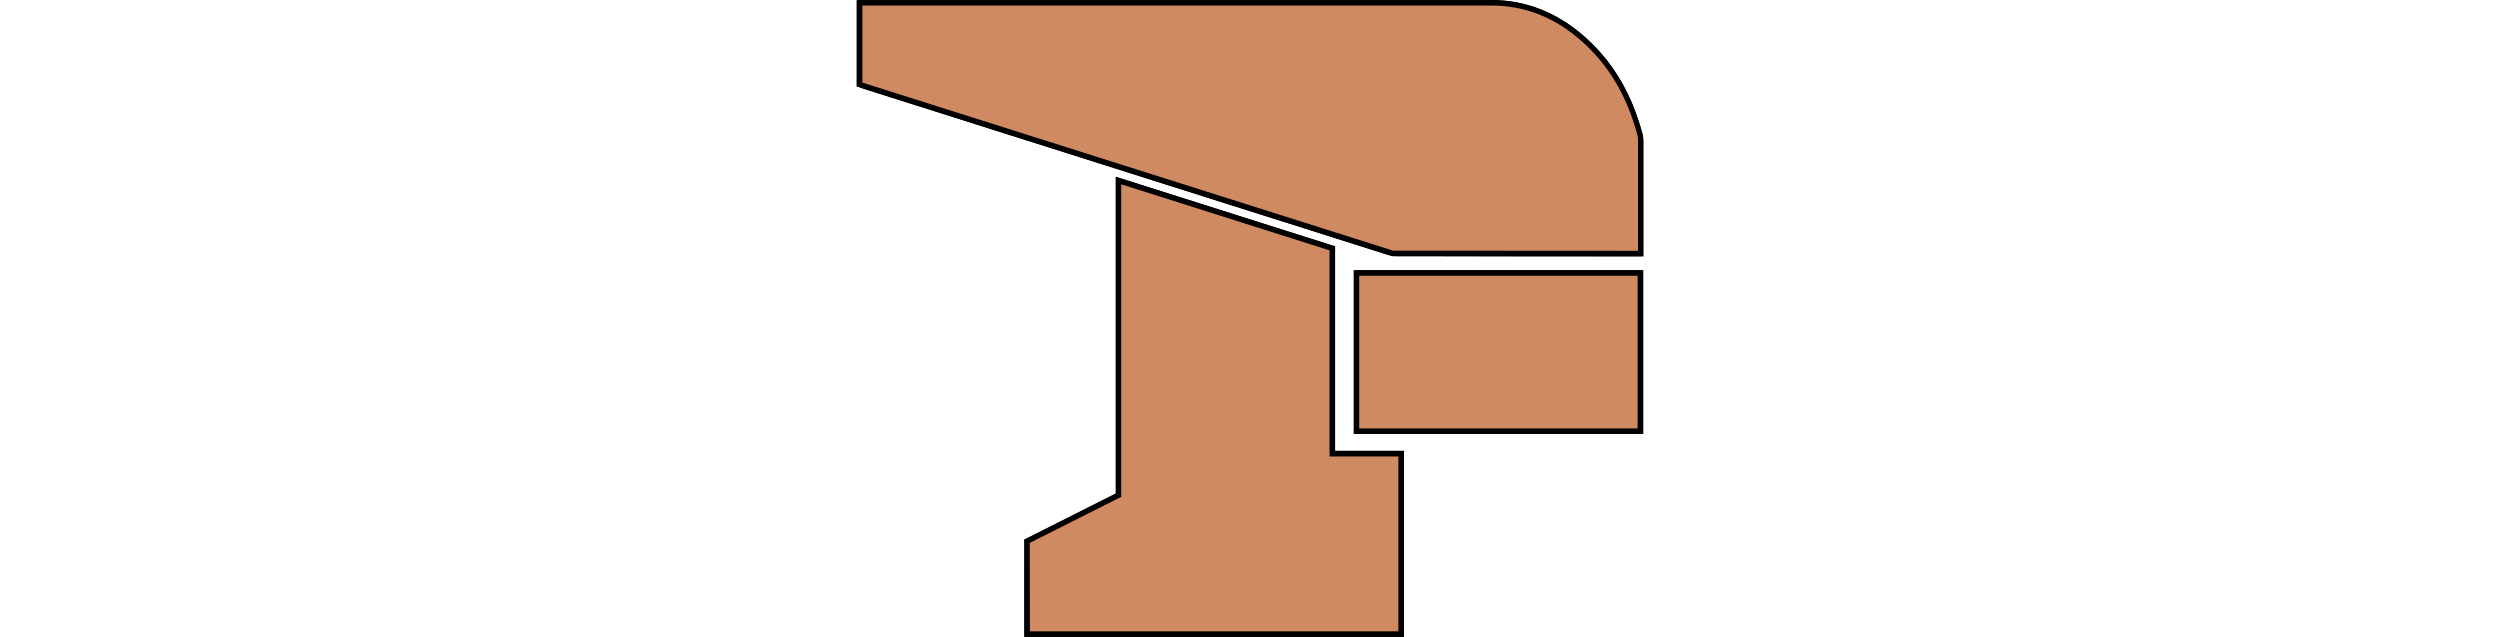 <?xml version="1.0" encoding="utf-8"?>
<!-- Generator: Adobe Illustrator 19.0.0, SVG Export Plug-In . SVG Version: 6.00 Build 0)  -->
<svg version="1.1" baseProfile="tiny" id="Ebene_1" xmlns="http://www.w3.org/2000/svg" xmlns:xlink="http://www.w3.org/1999/xlink"
	 x="0px" y="0px" viewBox="23.6 167.1 1801.4 458.9" xml:space="preserve">
<g>
	<g>
		<path fill="#CF8A61" d="M1205.8,349.8c0.1-1.4,0-2.7,0-3.9c0-25.8,0-51.6,0-77.5c0-1.3-0.1-2.7-0.4-4c-7.5-28-20.9-52.4-43.3-71.2
			c-18.4-15.5-39.4-24.1-63.7-24.1c-64,0-128,0-192.1,0c-86.2,0-172.3,0-258.5,0c-1.6,0-3.2-0.1-4.9,0c0,19.7,0,39.3,0,58.7
			c1.2,0.5,2.3,0.9,3.3,1.3c7.9,2.5,15.8,5,23.8,7.5c79.8,25.3,159.6,50.5,239.5,75.8c37.7,11.9,75.4,23.9,113.1,35.8
			c2.4,0.7,4.9,1.4,7.3,1.4c57.3,0.1,114.7,0.1,172,0.1C1203.1,349.8,1204.5,349.9,1205.8,349.8z M983.6,346
			c-51.4-16.3-102.4-32.5-154-48.8c0,76,0,151.3,0,226.7c-22.2,11.2-44.1,22.3-65.9,33.2c0,22.5,0,44.6,0,66.9
			c89.9,0,179.6,0,269.5,0c0-43.3,0-86.4,0-130c-16.6,0-33,0-49.6,0C983.6,444.5,983.6,395.5,983.6,346z M1001,363.8
			c0,38.1,0,75.9,0,114c68.3,0,136.3,0,204.5,0c0-38.1,0-75.9,0-114C1137.3,363.8,1069.3,363.8,1001,363.8z"/>
		<path d="M1035.2,626H761.7v-70.1l65.9-33.2V294.5l158,50.1V492h49.6V626L1035.2,626z M765.7,622h265.5V496h-49.6V347.5
			l-150.1-47.6v225.2l-65.9,33.2L765.7,622L765.7,622z M1207.6,479.8H999.1v-118h208.5V479.8L1207.6,479.8z M1003,475.8h200.6v-110
			H1003V475.8z M1204.5,351.8c-0.5,0-1,0-1.4,0s-0.8,0-1.1,0h-8.1c-19.9,0-39.8,0-59.7,0c-41.7,0-73.8,0-104.3-0.1
			c-2.7,0-5.4-0.7-7.9-1.5c-24.3-7.7-48.6-15.4-72.9-23.1c-13.4-4.2-26.8-8.5-40.2-12.7c-56.3-17.8-112.6-35.7-168.9-53.5
			l-74.2-23.5c-6.7-2.1-13.4-4.2-20.1-6.4c-0.8-0.3-1.6-0.6-2.3-0.9c-0.4-0.1-0.7-0.3-1.1-0.4l-1.3-0.5v-61.9l1.9-0.1
			c1.2-0.1,2.3,0,3.4,0c0.5,0,1,0,1.5,0c72.7,0,145.4,0,218,0h151.4c27,0,54.1,0,81.1,0c23.8,0,45.7,8.3,65,24.6
			c21.4,18.1,35.8,41.7,43.9,72.2c0.4,1.6,0.5,3.3,0.5,4.5c0,25.8,0,51.6,0,77.5c0,0.3,0,0.7,0,1.1c0,0.9,0.1,1.9,0,2.9l-0.1,1.7
			l-1.7,0.1C1205.5,351.8,1205,351.8,1204.5,351.8z M1202,347.8c0.4,0,0.8,0,1.2,0c0.2,0,0.5,0,0.7,0c0-0.2,0-0.5,0-0.7
			c0-0.4,0-0.8,0-1.2c0-25.8,0-51.6,0-77.5c0-1,0-2.3-0.3-3.5c-7.9-29.7-21.9-52.7-42.7-70.2c-18.6-15.7-39.6-23.6-62.4-23.6
			c-27.1,0-54.1,0-81.2,0H865.9c-72.7,0-145.3,0-218,0c-0.5,0-1.1,0-1.6,0c-0.4,0-0.9,0-1.3,0v55.4c0.7,0.3,1.3,0.5,2,0.7
			c6.7,2.1,13.4,4.3,20.1,6.4l74.2,23.5c56.3,17.8,112.6,35.7,168.9,53.5c13.4,4.2,26.8,8.5,40.2,12.7c24.3,7.7,48.6,15.4,72.9,23.1
			c2.2,0.7,4.6,1.3,6.7,1.4c30.5,0,62.6,0.1,104.3,0.1c19.9,0,39.8,0,59.7,0L1202,347.8z"/>
	</g>
	<g>
		<path fill="#CF8A61" d="M1205.8,349.8l-178.8-0.1L642.9,228c0,0,0-39.1,0-58.9c1.7-0.1,177.2,0,263.4,0c64,0,128,0,192.1,0
			c24.3,0,45.4,8.6,63.7,24.1c22.4,18.9,35.8,43.2,43.3,71.2c0.3,1.3,0.4,2.7,0.4,4C1205.9,294.3,1205.8,349.8,1205.8,349.8z"/>
		<path d="M1207.8,351.8l-181.1-0.1l-0.3-0.1L640.9,229.4v-62.2l1.9-0.1c0.4,0,7.4,0,58,0c30.3,0,68.8,0,106.6,0c36.3,0,72,0,98.9,0
			h110.9c27.1,0,54.1,0,81.1,0c23.8,0,45.7,8.3,65,24.6c21.4,18.1,35.8,41.7,43.9,72.2c0.4,1.6,0.5,3.3,0.5,4.5
			c0,25.8,0,81.3,0,81.3L1207.8,351.8z M1027.4,347.7l176.5,0.1c0-10.1,0-56.4,0-79.4c0-1,0-2.3-0.3-3.5
			c-7.9-29.7-21.9-52.7-42.7-70.2c-18.6-15.7-39.6-23.6-62.4-23.6c-27.1,0-54.1,0-81.2,0H906.4c-26.9,0-62.6,0-98.9,0
			c-37.8,0-76.3,0-106.6,0c-12.4,0-47.3,0-55.9,0v55.5L1027.4,347.7z"/>
	</g>
	<g>
		<path fill="#CF8A61" d="M983.6,346c0,49.4,0,98.4,0,148c16.7,0,33,0,49.6,0c0,43.6,0,86.7,0,130c-89.9,0-179.6,0-269.5,0
			c0-22.3,0-44.4,0-66.9c21.7-11,43.6-22,65.9-33.2c0-75.4,0-150.7,0-226.7C881.2,313.6,932.2,329.7,983.6,346z"/>
		<path d="M1035.2,626H761.7v-70.1l65.9-33.2V294.5l158,50.1V492h49.6V626L1035.2,626z M765.7,622h265.5V496h-49.6V347.5
			l-150.1-47.6v225.2l-65.9,33.2L765.7,622L765.7,622z"/>
	</g>
	<g>
		<path fill="#CF8A61" d="M1001,363.8c68.3,0,136.3,0,204.5,0c0,38.1,0,75.9,0,114c-68.3,0-136.3,0-204.5,0
			C1001,439.7,1001,401.9,1001,363.8z"/>
		<path d="M1207.6,479.8H999.1v-118h208.5V479.8L1207.6,479.8z M1003,475.8h200.6v-110H1003V475.8z"/>
	</g>
</g>
</svg>
